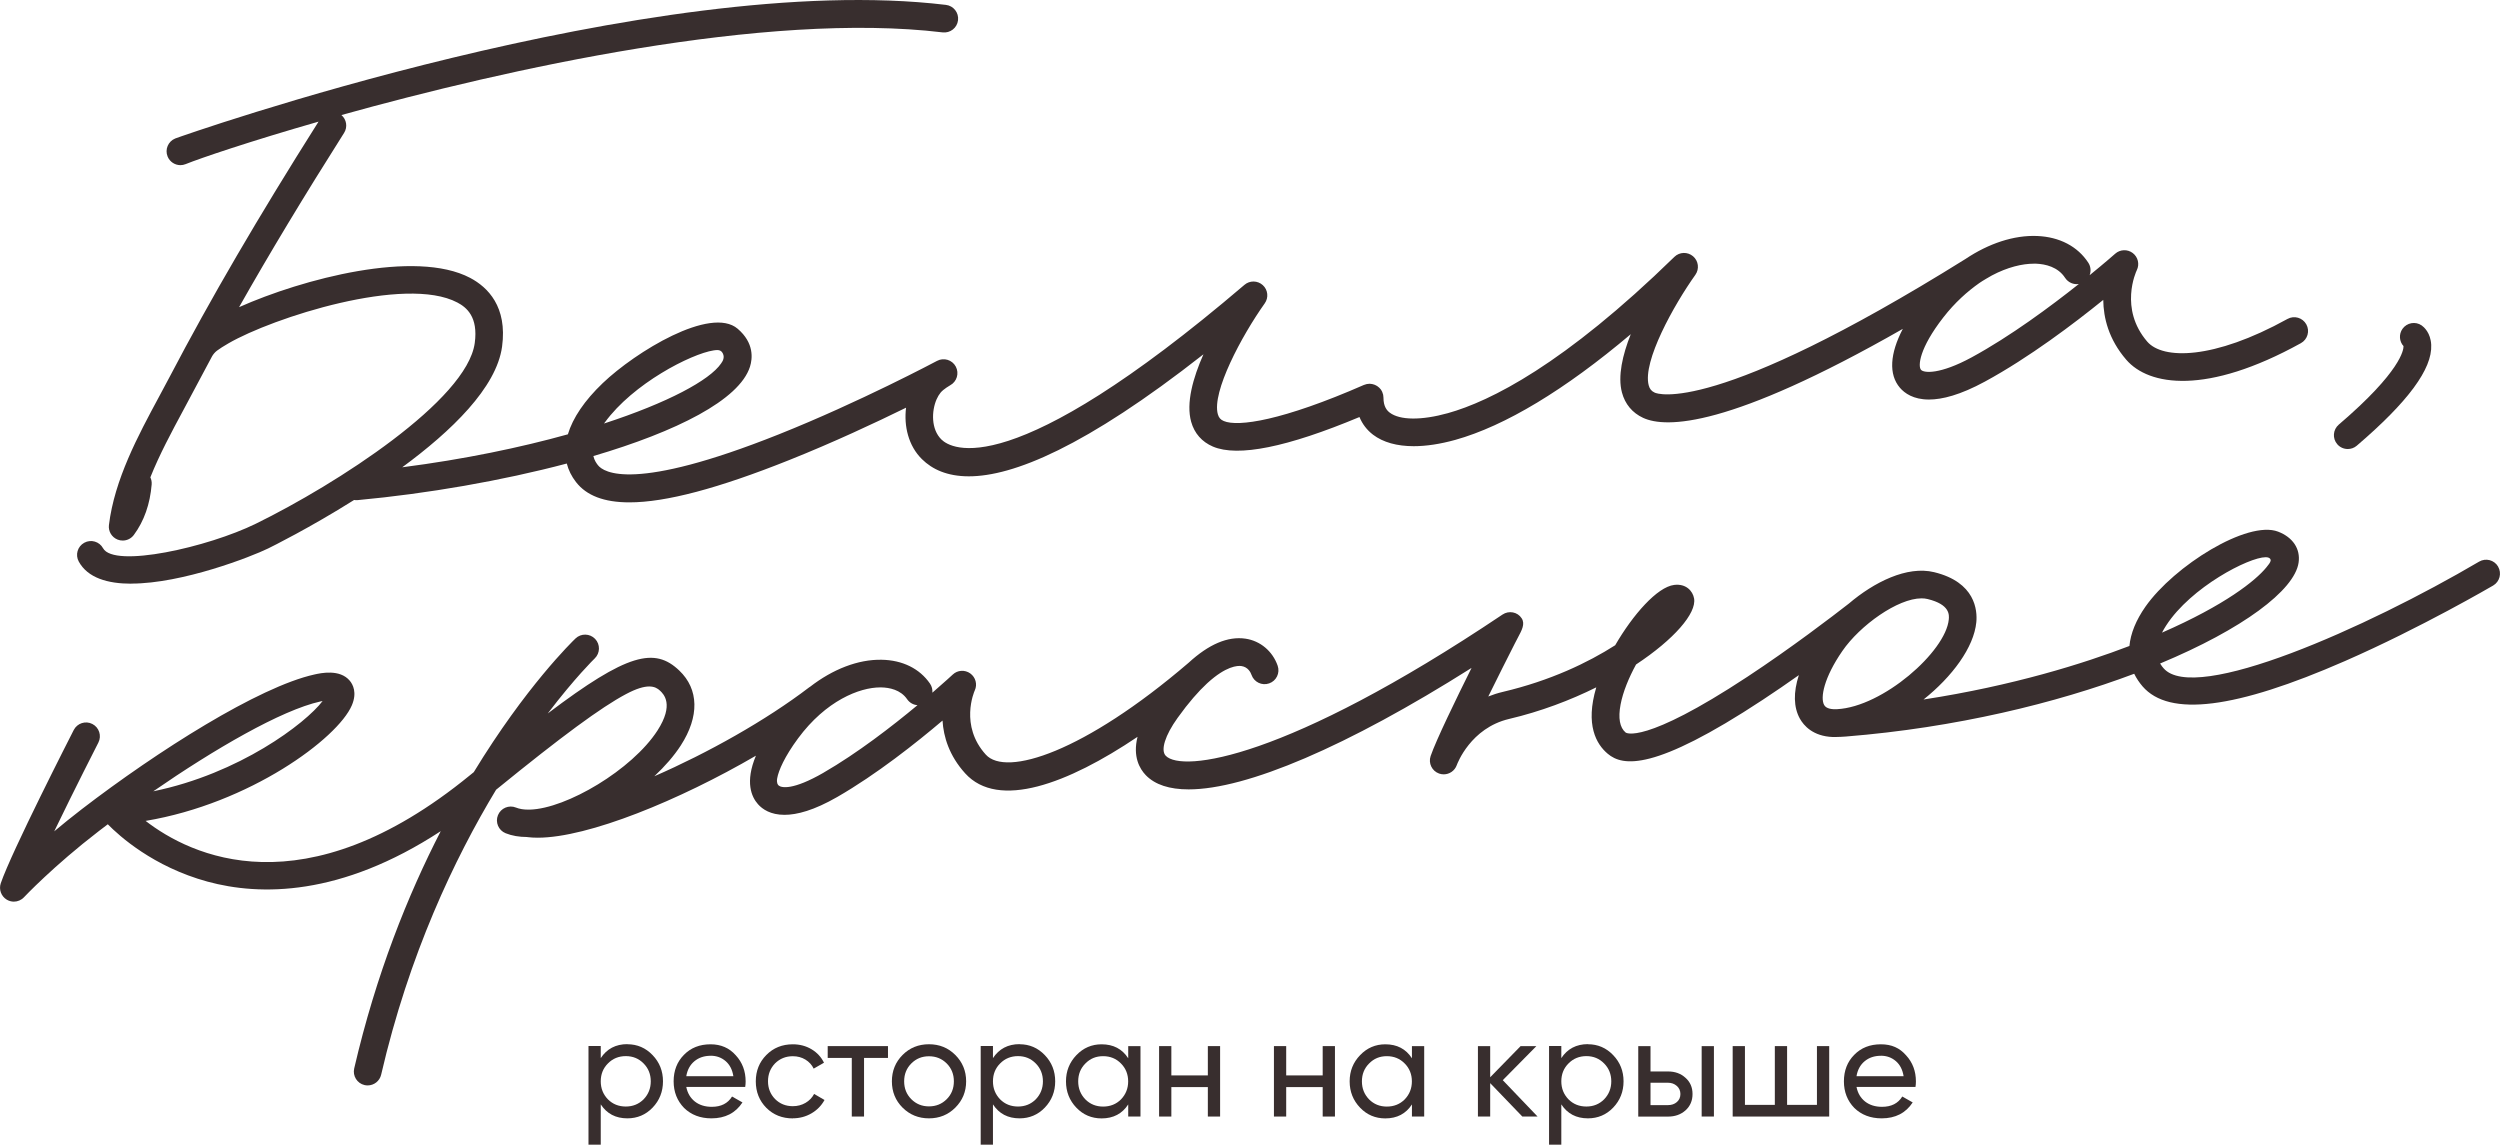 <?xml version="1.0" encoding="UTF-8"?> <svg xmlns="http://www.w3.org/2000/svg" id="_Слой_2" data-name="Слой 2" viewBox="0 0 511.78 234.34"><defs><style> .cls-1 { fill: #382e2e; } </style></defs><g id="_Слой_1-2" data-name="Слой 1"><g><g><path class="cls-1" d="M511.39,115.98c-.79-1.35-2.53-1.8-3.88-1.01-22.98,13.52-58.21,29.22-64.6,21.83-.18-.21-.46-.53-.71-.97,16.85-7.02,27.52-14.97,28.35-20.65,.41-2.81-1.17-5.19-4.21-6.35-6.23-2.38-21.25,6.98-27.14,15.36-1.94,2.77-3.04,5.49-3.28,8.05-9.31,3.57-23.76,8.13-42.15,10.96,5.84-4.65,10.32-10.66,10.81-15.85,.22-2.39-.17-8.16-8.64-10.22-5.55-1.35-12.29,2.04-17.48,6.45-3.31,2.58-11.78,9.06-20.74,14.96-21.34,14.06-24.89,11.45-24.93,11.42-1.21-1.02-1.56-2.95-1.04-5.72,.5-2.64,1.7-5.52,3.17-8.21,7.75-5.12,12.42-10.48,11.88-13.52-.27-1.54-1.66-3.07-4.07-2.77-3.47,.42-8.46,6.1-12.08,12.35-5.56,3.55-13.25,7.25-23.01,9.55-1.06,.25-2.05,.57-2.97,.94,1.98-4.02,4-8.03,5.43-10.84,.16-.32,.57-1.1,.64-1.23,.79-1.49,1.51-2.78,.77-3.93-.84-1.32-2.63-1.65-3.93-.77-44.38,29.78-65.61,32.33-68.93,28.91-1.1-1.13-.15-4.18,2.43-7.77,2.28-3.18,4.26-5.41,5.96-6.99,.03-.03,.06-.05,.09-.08,.03-.02,.04-.05,.07-.07,3.82-3.48,6.14-3.57,6.94-3.46,1.36,.2,1.9,1.33,2.06,1.8,.51,1.48,2.13,2.27,3.61,1.75,1.48-.51,2.26-2.13,1.75-3.61-1.04-2.99-3.57-5.11-6.61-5.55-3.61-.52-7.5,1.15-11.63,4.94-21.4,18.34-37.36,23.38-41.51,18.8-5.38-5.93-2.39-12.86-2.26-13.14,.57-1.23,.18-2.69-.92-3.48-1.1-.79-2.61-.7-3.59,.23-.05,.04-1.62,1.51-4.17,3.71,.06-.63-.1-1.29-.49-1.86-2.11-3.07-5.63-4.81-9.9-4.88-4.83-.09-10.01,1.94-14.67,5.55-.05,.03-.1,.06-.15,.09-8.9,6.8-20.81,13.46-31.71,18.21,2.18-2.04,4.04-4.18,5.42-6.31,3.82-5.92,3.71-11.5-.31-15.33-5.03-4.8-10.57-3.59-26.93,8.79,5.56-7.3,9.47-11.13,9.61-11.26,1.13-1.08,1.17-2.88,.09-4.01-1.08-1.13-2.88-1.17-4.01-.09-.71,.68-10.21,9.92-20.83,27.37-.26,.21-.51,.42-.78,.63-34.08,27.88-57.29,16.39-66.4,9.35,21.32-3.57,39.33-16.88,42.22-23.66,1.11-2.6,.21-4.27-.42-5.03-2.03-2.44-5.96-1.57-7.25-1.28-11.4,2.53-32.11,15.66-47.59,27.55-2.06,1.58-3.95,3.12-5.67,4.56,4.14-8.58,8.96-18.02,9.04-18.17,.71-1.39,.16-3.1-1.23-3.81-1.39-.72-3.1-.16-3.81,1.23-.52,1.02-12.74,24.93-14.94,31.38-.43,1.26,.08,2.66,1.22,3.35,.45,.27,.96,.41,1.46,.41,.76,0,1.52-.31,2.07-.9,.06-.06,6.05-6.42,15.32-13.54,.6-.46,1.22-.93,1.84-1.4,2.33,2.38,9.32,8.71,20.41,11.74,10.73,2.93,27.22,3.09,47.75-10.33-6.71,13.04-13.24,29.25-17.72,48.58-.35,1.53,.6,3.05,2.12,3.4,.22,.05,.43,.07,.64,.07,1.29,0,2.46-.89,2.76-2.2,5.7-24.62,14.99-44.18,23.53-58.33,13.52-11.01,21.54-16.89,26.58-19.57,4.32-2.3,6-1.65,6.99-.7,.72,.69,2.92,2.79-.54,8.16-5.17,8-18.62,15.98-26.12,16.18-.13,0-.25-.01-.38,0-.93,0-1.76-.14-2.46-.42-1.45-.59-3.1,.11-3.69,1.56-.59,1.45,.11,3.1,1.56,3.69,1.3,.53,2.79,.77,4.4,.78,.03,0,.06,.02,.1,.02,.65,.08,1.34,.12,2.08,.12,10.34,0,29.06-7.7,44.67-16.79-2.27,5.43-.9,8.45,.42,9.93,.91,1.03,2.58,2.18,5.43,2.18,2.55,0,6.04-.92,10.79-3.65,8.05-4.63,16.24-11.13,21.56-15.65,.2,3.31,1.35,7.18,4.64,10.81,6.77,7.47,21.01,2.14,35.28-7.48-1.01,4.05,.43,6.54,1.7,7.86,1.89,1.95,4.85,2.9,8.76,2.9,11.86,0,32.41-8.75,57.92-24.87-3.15,6.33-7.28,14.83-8.38,18.05-.5,1.47,.28,3.07,1.74,3.58,.31,.11,.63,.16,.94,.16,1.16,0,2.25-.72,2.67-1.88,.11-.31,2.83-7.6,10.71-9.46,6.46-1.52,12.54-3.83,17.85-6.47,0,0,0,0,0,0-2.29,7.69,.01,11.64,2.35,13.6,3.06,2.57,9.44,3.65,31.72-11.04,2.54-1.67,5.04-3.39,7.4-5.06-1.14,3.52-1.09,6.57,.21,8.91,.78,1.39,2.65,3.61,6.76,3.76,.14,0,.29,0,.44,0,.65,0,1.95-.07,2.22-.1,22.53-1.81,43.05-6.84,59.02-12.85,.44,.9,1.01,1.76,1.71,2.58,5.47,6.33,19.02,4.63,41.43-5.18,15.67-6.86,30.19-15.38,30.34-15.46,1.35-.79,1.8-2.53,1.01-3.88Zm-67.94,12.05c5.09-7.85,16.93-13.96,20.35-13.96,.2,0,.37,.02,.51,.06,.38,.09,.58,.41,.52,.67-.08,.37-.43,.81-.89,1.37-2.22,2.71-8.4,7.67-21.35,13.34,.24-.47,.52-.96,.86-1.48Zm-377.86,15.57c.16-.04,.31-.07,.45-.09-3.49,4.6-17.04,14.87-34.66,18.48,12.49-8.63,26.22-16.62,34.21-18.39Zm102.99,14.59c-6.25,3.6-8.59,3.1-9.17,2.62-.2-.17-.47-.55-.31-1.48,.28-1.6,1.53-4.46,4.27-8.17,5.7-7.72,12.58-10.44,16.83-10.44,.06,0,.11,0,.17,0,1.69,.03,3.99,.47,5.33,2.42,.51,.74,1.3,1.16,2.12,1.22-5.13,4.27-12.32,9.84-19.25,13.83Zm204.85-13.86c-.84-1.5-.04-5.61,3.72-11.06,3.62-5.26,11.35-10.78,16.21-10.78,.44,0,.85,.04,1.24,.14,4.62,1.12,4.42,3.27,4.34,4.18-.62,6.57-13.5,17.89-22.88,18.37h0c-.96,.05-2.19-.06-2.63-.85Z"></path><path class="cls-1" d="M480.62,91.92c.65,0,1.31-.22,1.84-.68,10.5-8.98,15.48-15.73,15.24-20.64-.12-2.5-1.52-3.67-1.94-3.97-1.28-.9-3.05-.58-3.95,.7-.77,1.11-.65,2.57,.22,3.53,.02,.71-.47,5.14-13.26,16.07-1.19,1.02-1.33,2.81-.31,4,.56,.66,1.36,.99,2.16,.99Z"></path><path class="cls-1" d="M26.88,119.47c10.48,0,24.64-5.54,28-7.19,.76-.37,8.53-4.22,17.61-9.93,.24,.04,.48,.06,.72,.03,14.33-1.33,29.53-3.97,42.82-7.49,.34,1.34,.97,2.62,1.89,3.8,2.14,2.76,5.73,4.15,10.92,4.15,7.46,0,18.21-2.86,32.67-8.64,9.03-3.6,17.76-7.69,23.97-10.74-.46,3.75,.47,7.8,3.26,10.54,2.09,2.06,5.13,3.51,9.59,3.51,9.03,0,23.82-5.97,48.03-24.98-2.15,4.85-3.59,10-2.51,13.83,.66,2.35,2.2,4.1,4.45,5.06,5.11,2.18,15.2,.14,30-6.05,.59,1.43,1.52,2.66,2.78,3.62,2.05,1.56,4.9,2.35,8.33,2.35,2.54,0,5.4-.43,8.5-1.29,10.2-2.85,22.45-10.25,35.93-21.64-1.69,4.25-2.69,8.6-1.81,11.93,.63,2.38,2.13,4.18,4.34,5.2,4.66,2.15,17.6,2.1,53.16-18.22-2.65,5.08-2.92,9.32-.61,12.04,.97,1.14,2.77,2.43,5.96,2.43,2.7,0,6.4-.93,11.43-3.66,9.07-4.92,18.35-11.96,24.25-16.74,.04,3.67,1.1,8.07,4.71,12.25,4.62,5.36,16.44,7.29,35.75-3.39,1.37-.76,1.87-2.48,1.11-3.85-.76-1.37-2.48-1.87-3.85-1.11-15.22,8.42-25.55,8.31-28.71,4.65-5.8-6.74-2.29-14.33-2.14-14.63,.6-1.22,.25-2.69-.83-3.51-1.08-.82-2.59-.76-3.6,.14-.05,.05-2.05,1.81-5.23,4.4,.31-.82,.25-1.77-.27-2.56-2.17-3.33-5.88-5.28-10.45-5.47-4.78-.2-9.93,1.52-14.7,4.71-51.67,32.22-63.13,27.58-63.6,27.36-.68-.31-1.04-.75-1.24-1.5-1.3-4.89,5.17-16.47,9.55-22.62,.85-1.2,.65-2.84-.47-3.8-1.12-.95-2.77-.9-3.82,.12-22.59,22.05-37.69,29.57-46.38,32-5.38,1.5-9.82,1.46-11.88-.1-.56-.42-1.3-1.21-1.3-3.08,0,0,0-.01,0-.02,0-.12-.02-.25-.04-.37,0-.07,0-.13-.02-.2-.01-.06-.04-.12-.06-.18-.03-.12-.07-.25-.12-.36,0,0,0-.01,0-.02-.02-.05-.06-.1-.08-.15-.06-.11-.11-.22-.18-.32-.05-.07-.11-.14-.17-.2-.06-.07-.12-.15-.19-.21-.07-.06-.14-.12-.21-.17-.07-.06-.14-.12-.22-.17-.07-.05-.15-.08-.22-.12-.09-.05-.17-.1-.26-.13-.08-.03-.16-.05-.25-.08-.09-.03-.18-.06-.28-.08-.11-.02-.23-.03-.34-.04-.06,0-.12-.02-.19-.02h0s-.01,0-.02,0c-.12,0-.25,.02-.37,.04-.06,0-.13,0-.19,.02-.06,.01-.12,.04-.17,.05-.13,.03-.25,.07-.37,.12,0,0-.01,0-.02,0-16.75,7.34-25.82,8.64-28.72,7.4-.66-.28-1.01-.68-1.21-1.38-1.28-4.53,4.84-16.01,9.6-22.71,.83-1.17,.66-2.77-.4-3.73-1.06-.96-2.67-.99-3.75-.06-48.02,40.99-60.1,33.57-62.04,31.66-2.13-2.09-2.04-5.8-.99-8.22,.23-.53,.51-.99,.82-1.37,.58-.72,1.92-1.48,1.95-1.5,1.38-.74,1.9-2.46,1.16-3.84-.74-1.38-2.46-1.9-3.84-1.16-.16,.08-15.77,8.41-32.42,15.05-29.68,11.84-35.84,7.8-37.01,6.28-.25-.33-.71-.92-.92-1.85,17-5.01,29.89-11.47,32.06-18.29,.52-1.65,.89-4.85-2.52-7.77-5.52-4.71-20.91,4.73-27.61,11.12-3.74,3.57-6.14,7.13-7.15,10.49-9.69,2.7-21.19,5.11-33.91,6.75,10.07-7.4,19.3-16.31,20.44-24.7,1.11-8.19-2.94-12.17-6.53-14.07-11.21-5.92-34.34,.21-47.31,5.99,6.23-11.01,13.26-22.67,21.5-35.68,.76-1.2,.5-2.75-.55-3.65C103.85,14.09,156.82,2.28,192.97,6.63c1.55,.18,2.97-.92,3.15-2.48,.19-1.55-.92-2.97-2.48-3.15C133.65-6.21,36.75,27.99,35.87,28.35c-1.45,.59-2.15,2.24-1.56,3.69,.45,1.1,1.51,1.77,2.63,1.77,.35,0,.71-.07,1.06-.21,3.05-1.23,13.13-4.66,27.21-8.7-12.42,19.65-22.11,36.27-30.47,52.23-.71,1.35-1.44,2.72-2.19,4.1-4.28,7.94-9.12,16.95-10.25,26.25-.16,1.28,.57,2.5,1.77,2.98,.34,.14,.7,.2,1.05,.2,.88,0,1.73-.41,2.28-1.15,2.1-2.84,3.32-6.32,3.65-10.35,.04-.51-.06-1.01-.27-1.44,1.86-4.66,4.34-9.27,6.77-13.79,.76-1.4,1.5-2.79,2.22-4.16,1.18-2.25,2.39-4.51,3.63-6.8,.22-.4,.59-.86,1.03-1.19,.55-.42,1.34-.91,2.32-1.48,9.08-5.27,36.2-14,46.88-8.37,1.88,.99,4.29,2.93,3.56,8.29-1.59,11.71-28.31,28.9-44.79,36.98-9.86,4.84-29.04,9.15-31.3,5.03-.75-1.37-2.47-1.88-3.85-1.12-1.37,.75-1.88,2.47-1.12,3.85,1.83,3.34,5.9,4.53,10.77,4.53ZM416.82,53.98c1.9,.08,4.47,.65,5.93,2.9,.63,.96,1.74,1.42,2.81,1.26-5.75,4.57-14.03,10.72-21.95,15.02-6.47,3.51-9.78,3.23-10.36,2.54-.64-.76-.37-4.37,4.57-10.72,2.37-3.05,4.93-5.32,7.39-7.05,.67-.47,2.17-1.33,2.55-1.54,3.22-1.71,6.24-2.41,8.58-2.41,.16,0,.32,0,.47,0ZM123.81,86.49c5.78-7.97,17.67-14.05,22.27-14.76,.3-.05,.56-.07,.8-.07,.46,0,.76,.21,.93,.43,.29,.38,.39,.87,.31,1.24-.09,.49-.26,.71-.5,1.07-2.33,3.44-10.95,8.06-23.97,12.3,.05-.07,.1-.14,.15-.21Z"></path></g><g><path class="cls-1" d="M128.43,213.77c2.02,0,3.74,.74,5.16,2.22,1.42,1.48,2.13,3.27,2.13,5.37s-.71,3.91-2.13,5.39c-1.4,1.46-3.13,2.19-5.16,2.19-2.39,0-4.2-.95-5.45-2.86v8.25h-2.51v-20.2h2.51v2.48c1.25-1.9,3.07-2.86,5.45-2.86Zm-.32,12.75c1.44,0,2.65-.49,3.64-1.47,.98-1.02,1.47-2.25,1.47-3.69s-.49-2.68-1.47-3.66c-.98-1-2.19-1.5-3.64-1.5s-2.68,.5-3.66,1.5c-.98,.98-1.47,2.2-1.47,3.66s.49,2.67,1.47,3.69c.98,.98,2.2,1.47,3.66,1.47Z"></path><path class="cls-1" d="M152.58,222.51h-12.09c.25,1.27,.84,2.26,1.76,2.99,.92,.72,2.08,1.08,3.46,1.08,1.9,0,3.29-.7,4.15-2.11l2.13,1.21c-1.42,2.17-3.54,3.26-6.35,3.26-2.27,0-4.14-.71-5.6-2.13-1.42-1.46-2.14-3.28-2.14-5.45s.7-4,2.11-5.42c1.4-1.44,3.22-2.16,5.45-2.16,2.12,0,3.84,.75,5.16,2.25,1.35,1.46,2.02,3.25,2.02,5.37,0,.37-.03,.74-.09,1.12Zm-7.1-6.38c-1.33,0-2.44,.38-3.33,1.12s-1.45,1.77-1.66,3.06h9.64c-.21-1.33-.74-2.36-1.59-3.09-.85-.73-1.87-1.1-3.06-1.1Z"></path><path class="cls-1" d="M162.3,228.95c-2.17,0-3.98-.72-5.42-2.16-1.44-1.46-2.16-3.27-2.16-5.42s.72-3.95,2.16-5.4c1.44-1.46,3.25-2.19,5.42-2.19,1.42,0,2.7,.34,3.84,1.02,1.13,.68,1.98,1.6,2.54,2.75l-2.11,1.21c-.37-.77-.93-1.38-1.69-1.85-.76-.46-1.62-.69-2.58-.69-1.44,0-2.65,.49-3.64,1.47-.96,1-1.44,2.22-1.44,3.66s.48,2.63,1.44,3.63c.98,.98,2.19,1.47,3.64,1.47,.96,0,1.83-.23,2.6-.68,.77-.45,1.36-1.06,1.76-1.83l2.13,1.24c-.63,1.15-1.53,2.07-2.68,2.74-1.15,.67-2.42,1.01-3.81,1.01Z"></path><path class="cls-1" d="M169.43,214.15h12.35v2.42h-4.9v12h-2.51v-12h-4.93v-2.42Z"></path><path class="cls-1" d="M195.56,226.75c-1.46,1.46-3.26,2.19-5.39,2.19s-3.93-.73-5.4-2.19c-1.46-1.46-2.19-3.26-2.19-5.39s.73-3.93,2.19-5.4c1.46-1.46,3.26-2.19,5.4-2.19s3.93,.73,5.39,2.19c1.48,1.48,2.22,3.28,2.22,5.4s-.74,3.91-2.22,5.39Zm-5.39-.26c1.44,0,2.65-.49,3.63-1.47,.98-.98,1.47-2.2,1.47-3.66s-.49-2.68-1.47-3.66c-.98-.98-2.19-1.47-3.63-1.47s-2.63,.49-3.61,1.47c-.98,.98-1.47,2.2-1.47,3.66s.49,2.68,1.47,3.66c.98,.98,2.18,1.47,3.61,1.47Z"></path><path class="cls-1" d="M208.72,213.77c2.02,0,3.74,.74,5.16,2.22,1.42,1.48,2.13,3.27,2.13,5.37s-.71,3.91-2.13,5.39c-1.4,1.46-3.13,2.19-5.16,2.19-2.39,0-4.2-.95-5.45-2.86v8.25h-2.51v-20.2h2.51v2.48c1.25-1.9,3.07-2.86,5.45-2.86Zm-.32,12.75c1.44,0,2.65-.49,3.63-1.47,.98-1.02,1.47-2.25,1.47-3.69s-.49-2.68-1.47-3.66c-.98-1-2.19-1.5-3.63-1.5s-2.68,.5-3.66,1.5c-.98,.98-1.47,2.2-1.47,3.66s.49,2.67,1.47,3.69c.98,.98,2.2,1.47,3.66,1.47Z"></path><path class="cls-1" d="M230.96,216.63v-2.48h2.51v14.42h-2.51v-2.48c-1.23,1.9-3.05,2.86-5.45,2.86-2.04,0-3.76-.73-5.16-2.19-1.42-1.48-2.13-3.28-2.13-5.39s.71-3.88,2.13-5.37c1.42-1.48,3.14-2.22,5.16-2.22,2.4,0,4.22,.95,5.45,2.86Zm-5.14,9.9c1.46,0,2.68-.49,3.66-1.47,.98-1.02,1.47-2.25,1.47-3.69s-.49-2.68-1.47-3.66c-.98-1-2.2-1.5-3.66-1.5s-2.65,.5-3.63,1.5c-.98,.98-1.47,2.2-1.47,3.66s.49,2.67,1.47,3.69c.98,.98,2.19,1.47,3.63,1.47Z"></path><path class="cls-1" d="M247.26,220.15v-6h2.51v14.42h-2.51v-6.03h-7.47v6.03h-2.51v-14.42h2.51v6h7.47Z"></path><path class="cls-1" d="M270.77,220.15v-6h2.51v14.42h-2.51v-6.03h-7.47v6.03h-2.51v-14.42h2.51v6h7.47Z"></path><path class="cls-1" d="M289.04,216.63v-2.48h2.51v14.42h-2.51v-2.48c-1.23,1.9-3.05,2.86-5.45,2.86-2.04,0-3.76-.73-5.16-2.19-1.42-1.48-2.14-3.28-2.14-5.39s.71-3.88,2.14-5.37c1.42-1.48,3.14-2.22,5.16-2.22,2.4,0,4.22,.95,5.45,2.86Zm-5.14,9.9c1.46,0,2.68-.49,3.66-1.47,.98-1.02,1.47-2.25,1.47-3.69s-.49-2.68-1.47-3.66c-.98-1-2.2-1.5-3.66-1.5s-2.65,.5-3.63,1.5c-.98,.98-1.47,2.2-1.47,3.66s.49,2.67,1.47,3.69c.98,.98,2.19,1.47,3.63,1.47Z"></path><path class="cls-1" d="M307.64,221.13l7.12,7.44h-3.12l-6.58-6.84v6.84h-2.51v-14.42h2.51v6.38l6.23-6.38h3.23l-6.89,6.98Z"></path><path class="cls-1" d="M325.07,213.77c2.02,0,3.74,.74,5.16,2.22,1.42,1.48,2.13,3.27,2.13,5.37s-.71,3.91-2.13,5.39c-1.4,1.46-3.13,2.19-5.16,2.19-2.39,0-4.2-.95-5.45-2.86v8.25h-2.51v-20.2h2.51v2.48c1.25-1.9,3.07-2.86,5.45-2.86Zm-.32,12.75c1.44,0,2.65-.49,3.63-1.47,.98-1.02,1.47-2.25,1.47-3.69s-.49-2.68-1.47-3.66c-.98-1-2.19-1.5-3.63-1.5s-2.68,.5-3.66,1.5c-.98,.98-1.47,2.2-1.47,3.66s.49,2.67,1.47,3.69c.98,.98,2.2,1.47,3.66,1.47Z"></path><path class="cls-1" d="M337.88,219.34h3.58c1.44,0,2.63,.43,3.58,1.3,.96,.85,1.44,1.95,1.44,3.32s-.48,2.48-1.44,3.35c-.96,.85-2.15,1.27-3.58,1.27h-6.09v-14.42h2.51v5.19Zm0,6.89h3.58c.73,0,1.34-.21,1.82-.63,.48-.42,.72-.97,.72-1.64s-.25-1.23-.74-1.66-1.09-.65-1.8-.65h-3.58v4.59Zm10.47,2.34v-14.42h2.51v14.42h-2.51Z"></path><path class="cls-1" d="M371.95,226.18v-12.03h2.51v14.42h-19.76v-14.42h2.51v12.03h6.12v-12.03h2.51v12.03h6.12Z"></path><path class="cls-1" d="M392.14,222.51h-12.09c.25,1.27,.84,2.26,1.76,2.99,.92,.72,2.08,1.08,3.46,1.08,1.9,0,3.29-.7,4.15-2.11l2.13,1.21c-1.42,2.17-3.54,3.26-6.35,3.26-2.27,0-4.14-.71-5.6-2.13-1.42-1.46-2.13-3.28-2.13-5.45s.7-4,2.11-5.42c1.4-1.44,3.22-2.16,5.45-2.16s3.84,.75,5.16,2.25c1.35,1.46,2.02,3.25,2.02,5.37,0,.37-.03,.74-.09,1.12Zm-7.1-6.38c-1.33,0-2.44,.38-3.33,1.12s-1.45,1.77-1.66,3.06h9.64c-.21-1.33-.74-2.36-1.59-3.09-.85-.73-1.87-1.1-3.06-1.1Z"></path></g></g></g></svg> 